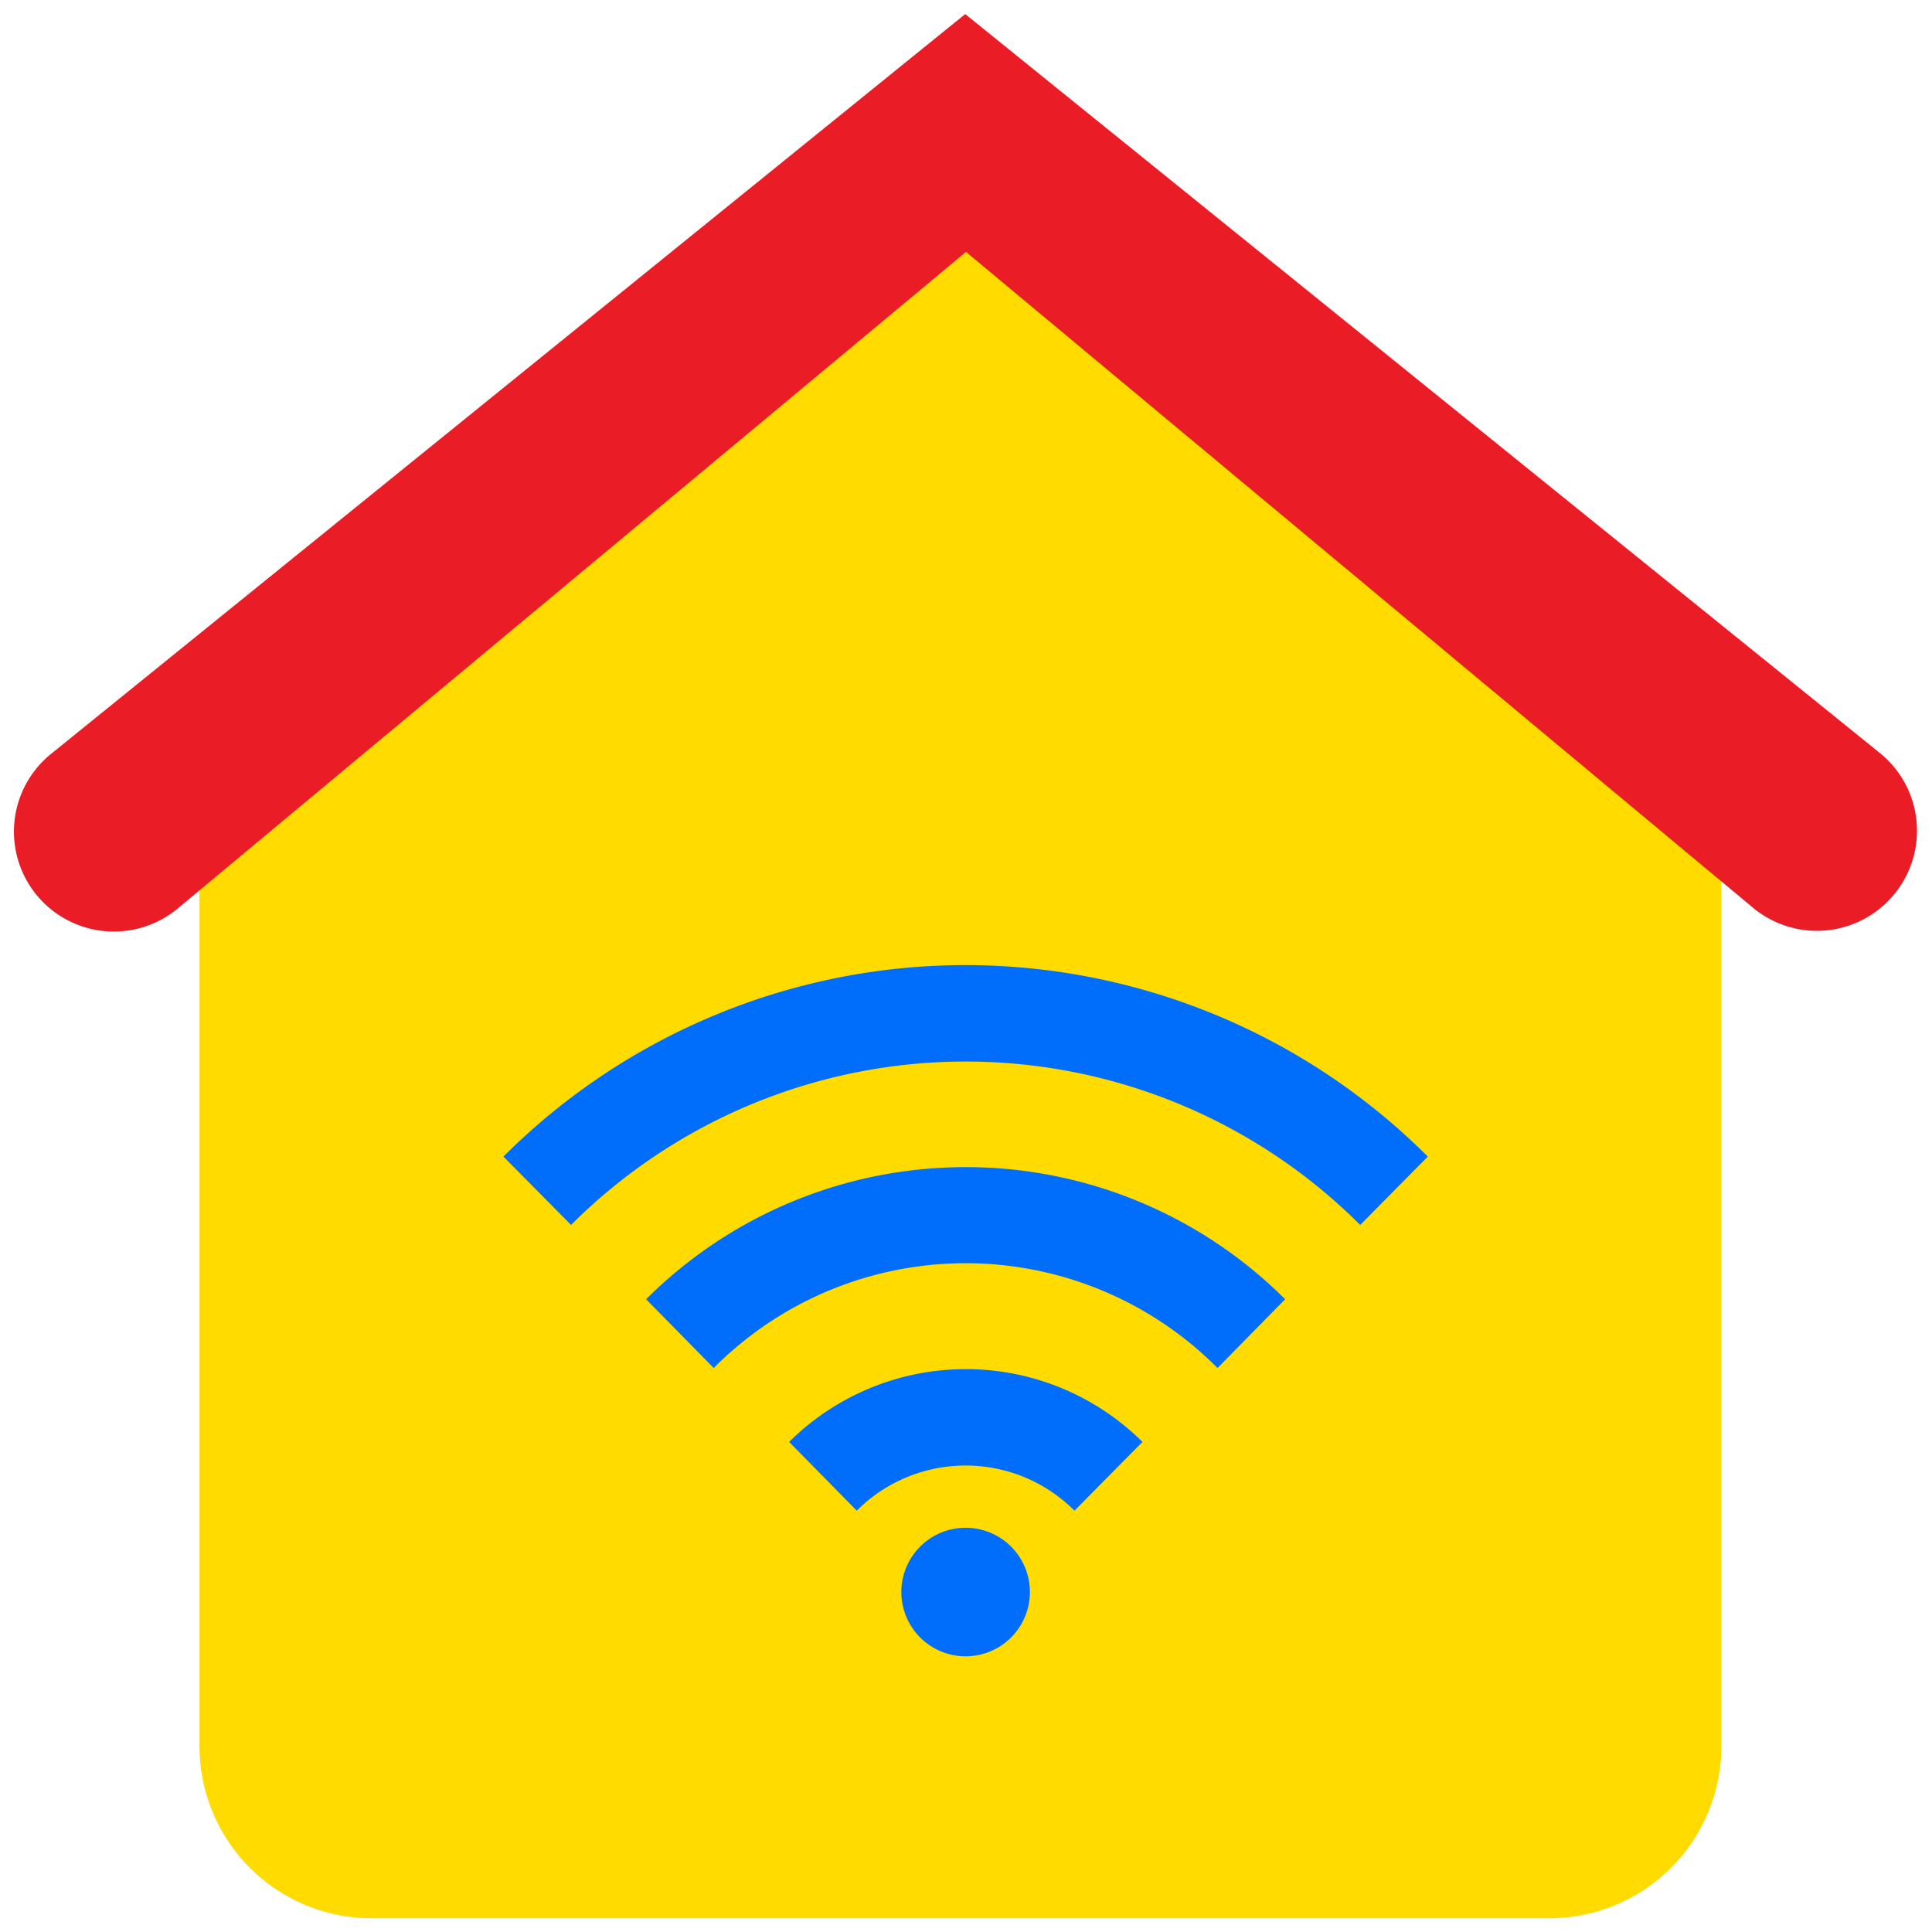 <svg xmlns="http://www.w3.org/2000/svg" width="52" height="52" viewBox="0 0 52 52">
  <path fill="#ffdb00" d="M5.37 22.04v24.95A4.63 4.63 0 0 0 10 51.63h31.7a4.63 4.63 0 0 0 4.63-4.64V22.04a4.63 4.63 0 0 0-1.8-3.66L25.84 3.84 7.14 18.38a4.63 4.63 0 0 0-1.78 3.66" data-name="Tracé 6471"/>
  <path fill="#ea1d27" d="M25.99.37 1.4 20.27a2.69 2.69 0 1 0 3.41 4.16L26 6.78l21.18 17.65a2.69 2.69 0 0 0 3.62-.16 2.69 2.69 0 0 0-.2-4L25.98.38z" data-name="Tracé 6472"/>
  <path fill="#006efa" d="M25.07 26a17.6 17.6 0 0 0-11.52 5.13l1.82 1.84a15.02 15.02 0 0 1 21.24 0l1.82-1.84A17.6 17.6 0 0 0 25.07 26zm.29 5.43a12.16 12.16 0 0 0-7.97 3.54l1.82 1.85.04-.04a9.56 9.56 0 0 1 13.52.04l1.82-1.85a12.16 12.16 0 0 0-9.23-3.54zm.28 5.43a6.74 6.74 0 0 0-4.4 1.95l1.82 1.85a4.14 4.14 0 0 1 5.86 0l1.83-1.85a6.74 6.74 0 0 0-5.11-1.95zm.35 4.26a1.73 1.73 0 0 0-1.73 1.72 1.73 1.73 0 1 0 1.73-1.72z"/>
</svg>